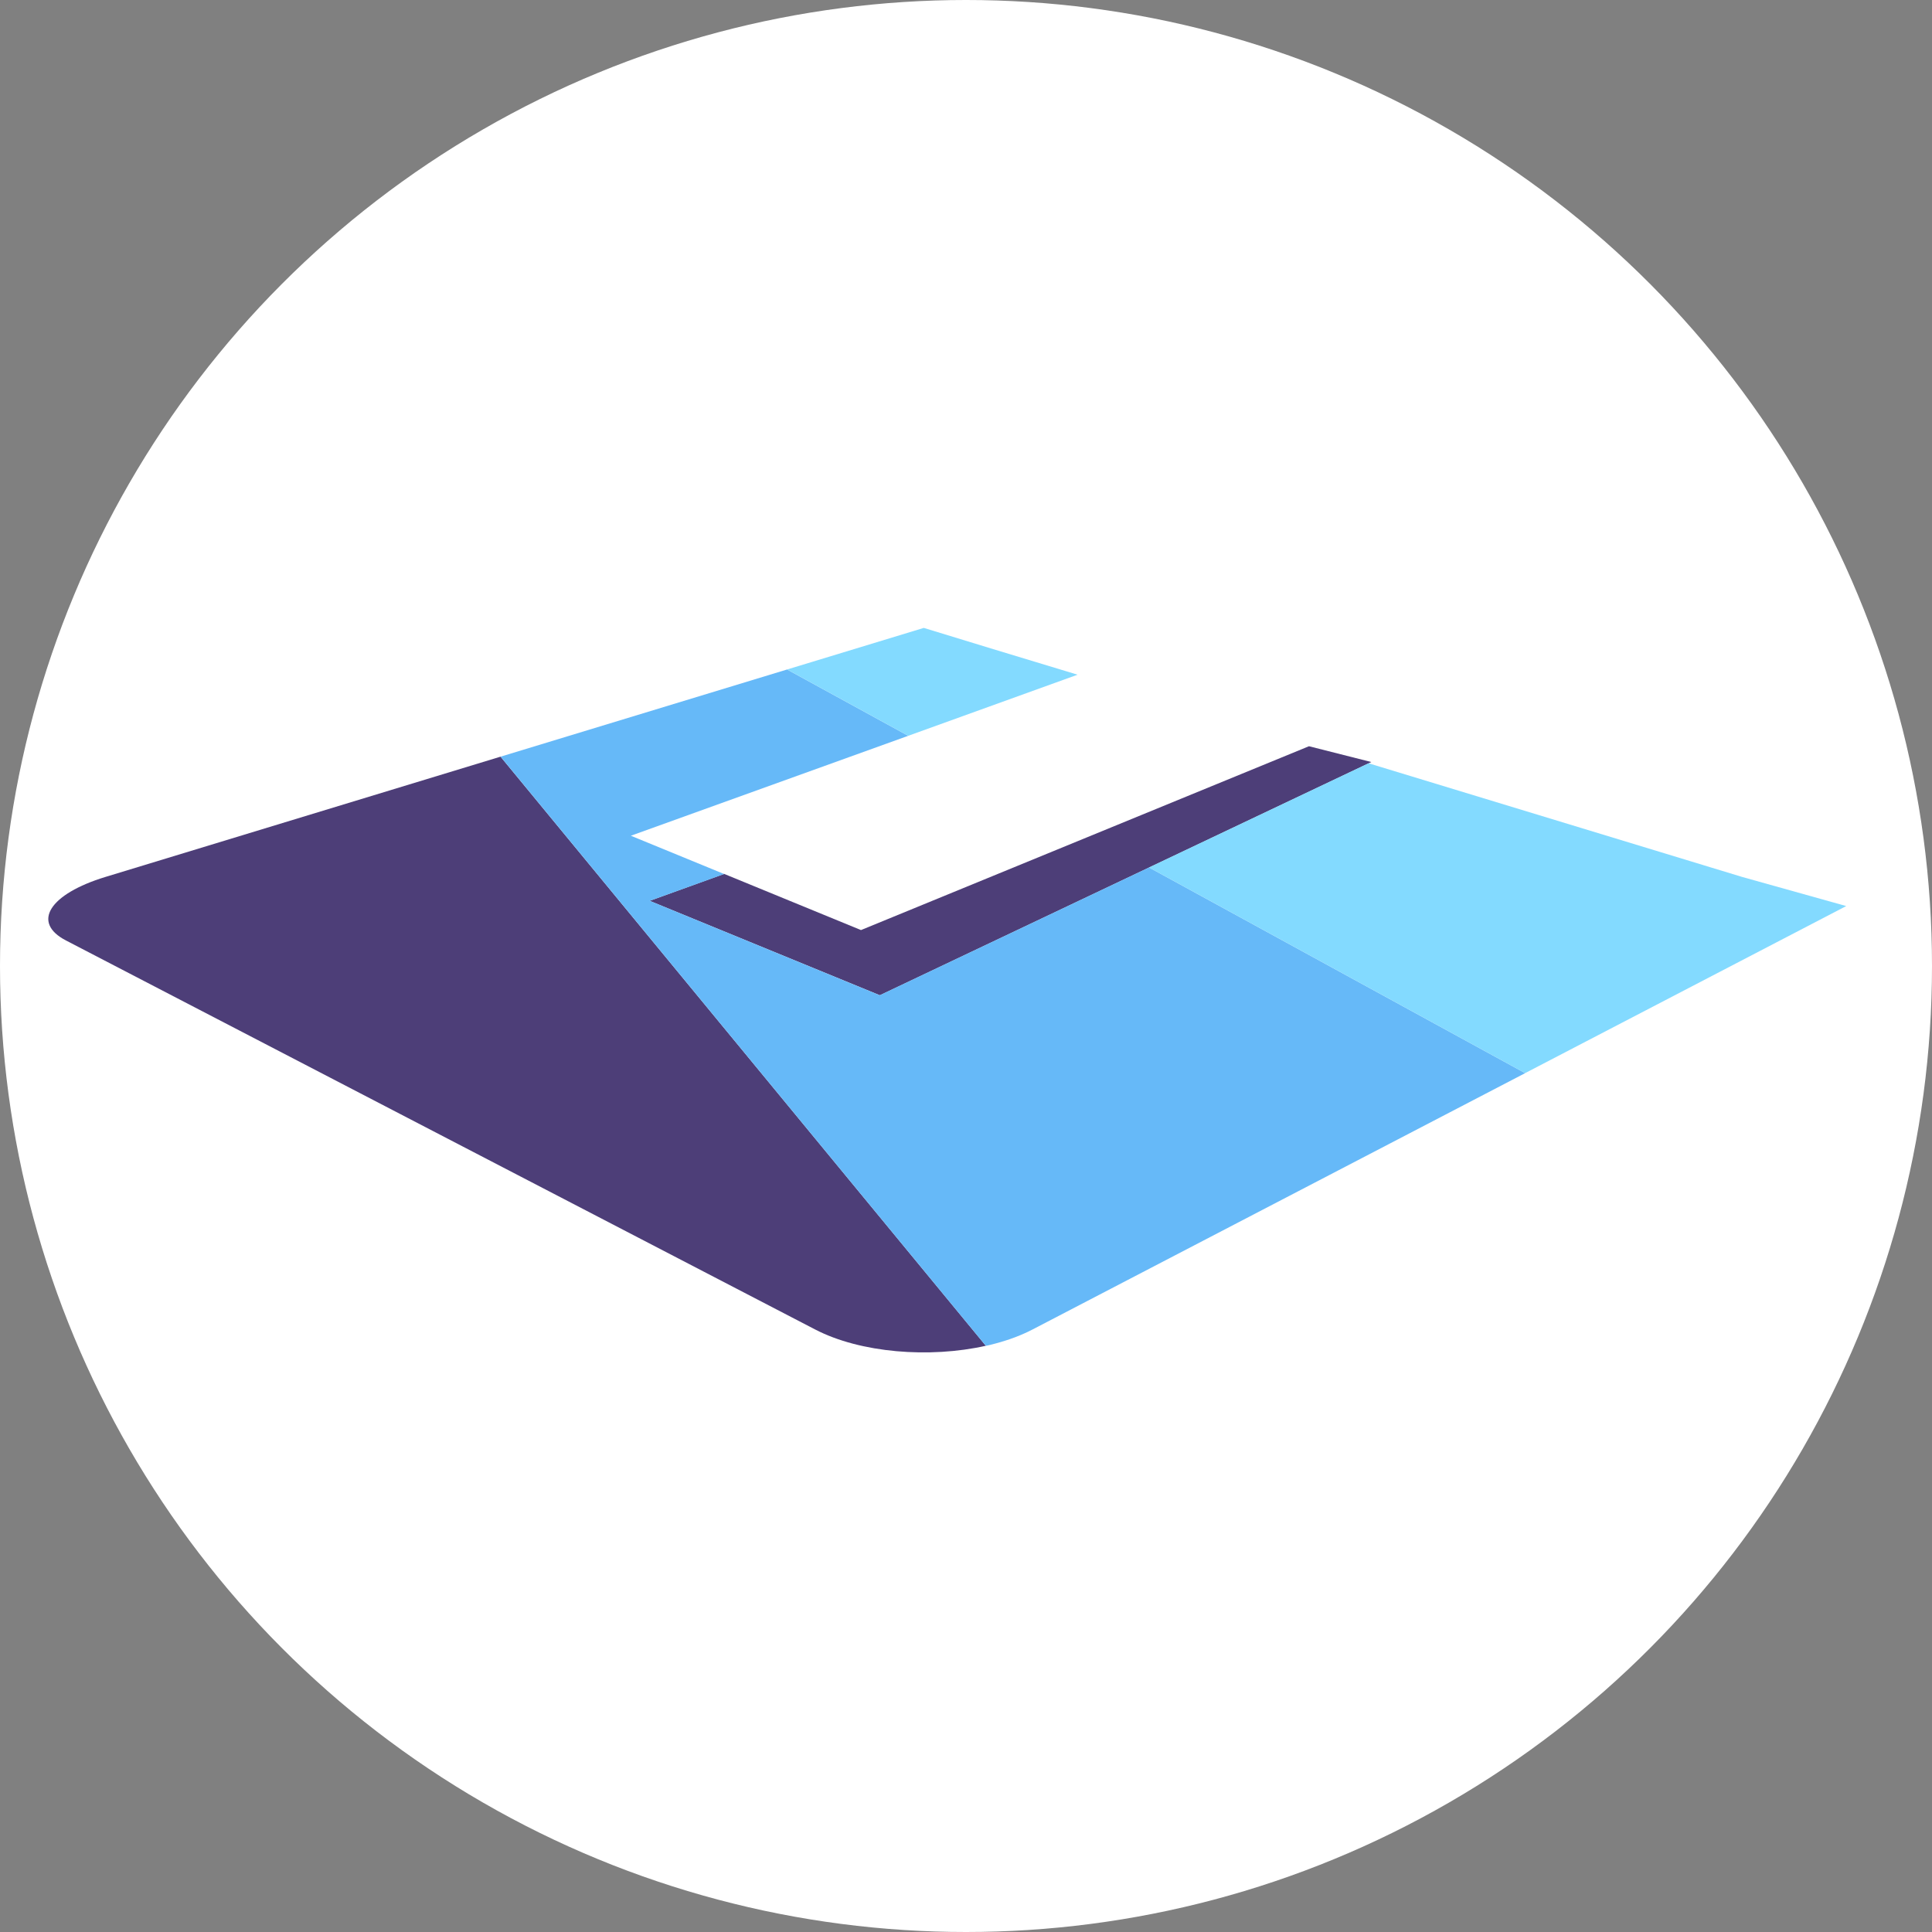 <svg width="40" height="40" viewBox="0 0 40 40" fill="none" xmlns="http://www.w3.org/2000/svg">
<rect x="0" y="0" width="40" height="40" fill="#808080" stroke="none"/>
<circle cx="20" cy="20" r="20" fill="white"/>
<path d="M17.826 19.256L14.992 18.093L13.45 18.651L18.216 20.606L28.392 15.777L27.101 15.45L17.826 19.256Z" fill="#4D3E78"/>
<path d="M10.363 15.666L2.183 18.156C1.028 18.508 0.643 19.097 1.367 19.472L16.874 27.524C17.814 28.013 19.245 28.124 20.411 27.863L10.363 15.666Z" fill="#4D3E78"/>
<path d="M23.79 17.96L18.214 20.606L13.451 18.651L14.993 18.096L13.061 17.303L18.804 15.234L16.296 13.861L10.364 15.666L20.412 27.865C20.763 27.786 21.09 27.675 21.375 27.527L31.577 22.218L23.79 17.96Z" fill="#66B9F8"/>
<path d="M22.31 13.969L20.512 13.424L19.126 13L16.296 13.861L18.804 15.234L22.31 13.969Z" fill="#83DAFF"/>
<path d="M36.069 18.156L28.335 15.803L23.789 17.96L31.576 22.218L38.224 18.759L36.069 18.156Z" fill="#83DAFF"/>
</svg>
